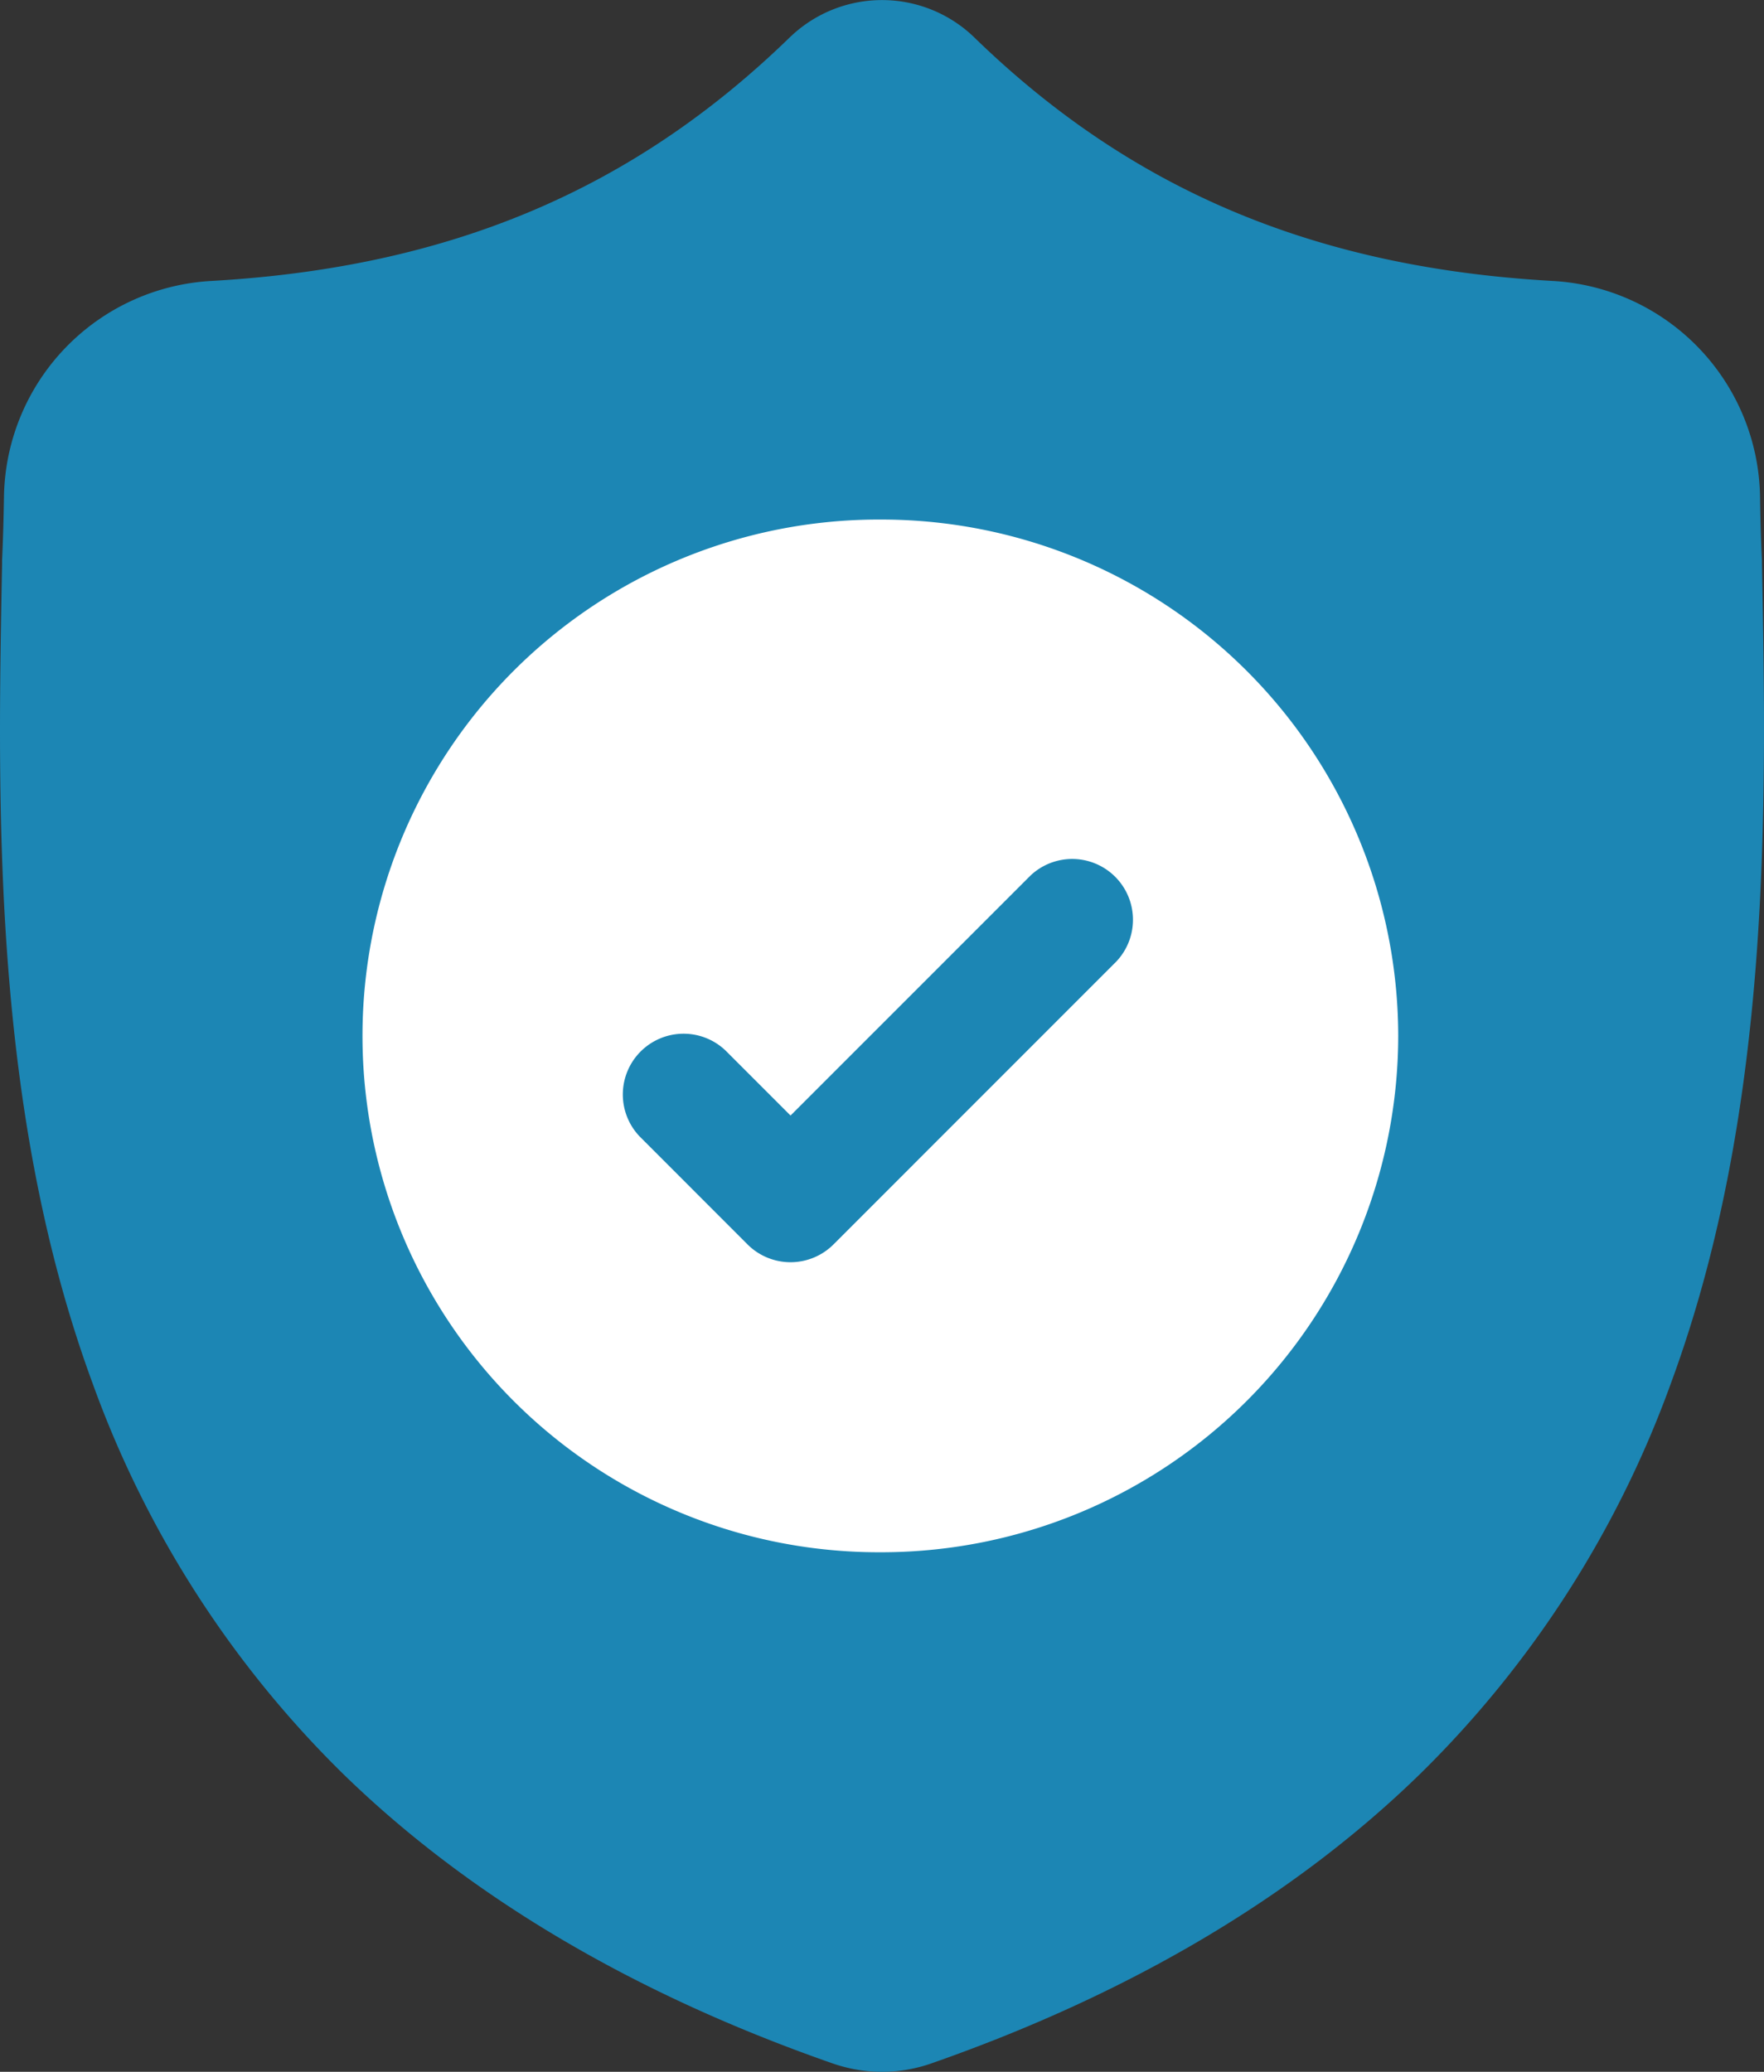 <svg xmlns="http://www.w3.org/2000/svg" width="92.402" height="108.507" viewBox="0 0 92.402 108.507"><rect x="0" y="0" width="92.402" height="108.507" fill="#333333" stroke="none"/><defs><style>.a{fill:#1c86b4;}.b{fill:#fff;}</style></defs><g transform="translate(0 0)"><path class="a" d="M88.021,72.46A54.743,54.743,0,0,1,74.91,92.885c-6.584,6.429-15.2,11.538-25.624,15.182a7.839,7.839,0,0,1-2.49.44H46.7a7.953,7.953,0,0,1-1.528-.151,8.282,8.282,0,0,1-1.051-.286C33.691,104.431,25.06,99.325,18.469,92.9A54.639,54.639,0,0,1,5.36,72.475C.065,58.1.366,42.272.609,29.55l0-.2c.049-1.051.08-2.154.1-3.373A11.5,11.5,0,0,1,11.539,14.716c12.476-.7,22.126-4.765,30.373-12.8l.072-.066a6.951,6.951,0,0,1,9.436,0l.07.066c8.248,8.037,17.9,12.106,30.374,12.8A11.5,11.5,0,0,1,92.694,25.982c.017,1.227.049,2.329.1,3.373l0,.083C93.036,42.184,93.336,58.047,88.021,72.46Zm0,0" transform="translate(-0.5 0)"/><path class="b" d="M144.98,155.44a27.076,27.076,0,0,1-26.947,27.043h-.1a27.043,27.043,0,1,1,0-54.085h.1A27.076,27.076,0,0,1,144.98,155.44Zm0,0" transform="translate(-71.738 -101.187)"/><path class="a" d="M180.084,217.415,167.9,229.6l-2.632,2.632a3.187,3.187,0,0,1-4.5,0l-5.658-5.661a3.183,3.183,0,0,1,4.5-4.5l3.409,3.409,12.561-12.561a3.183,3.183,0,0,1,4.5,4.5Zm0,0" transform="translate(-121.609 -167.056)"/></g></svg>